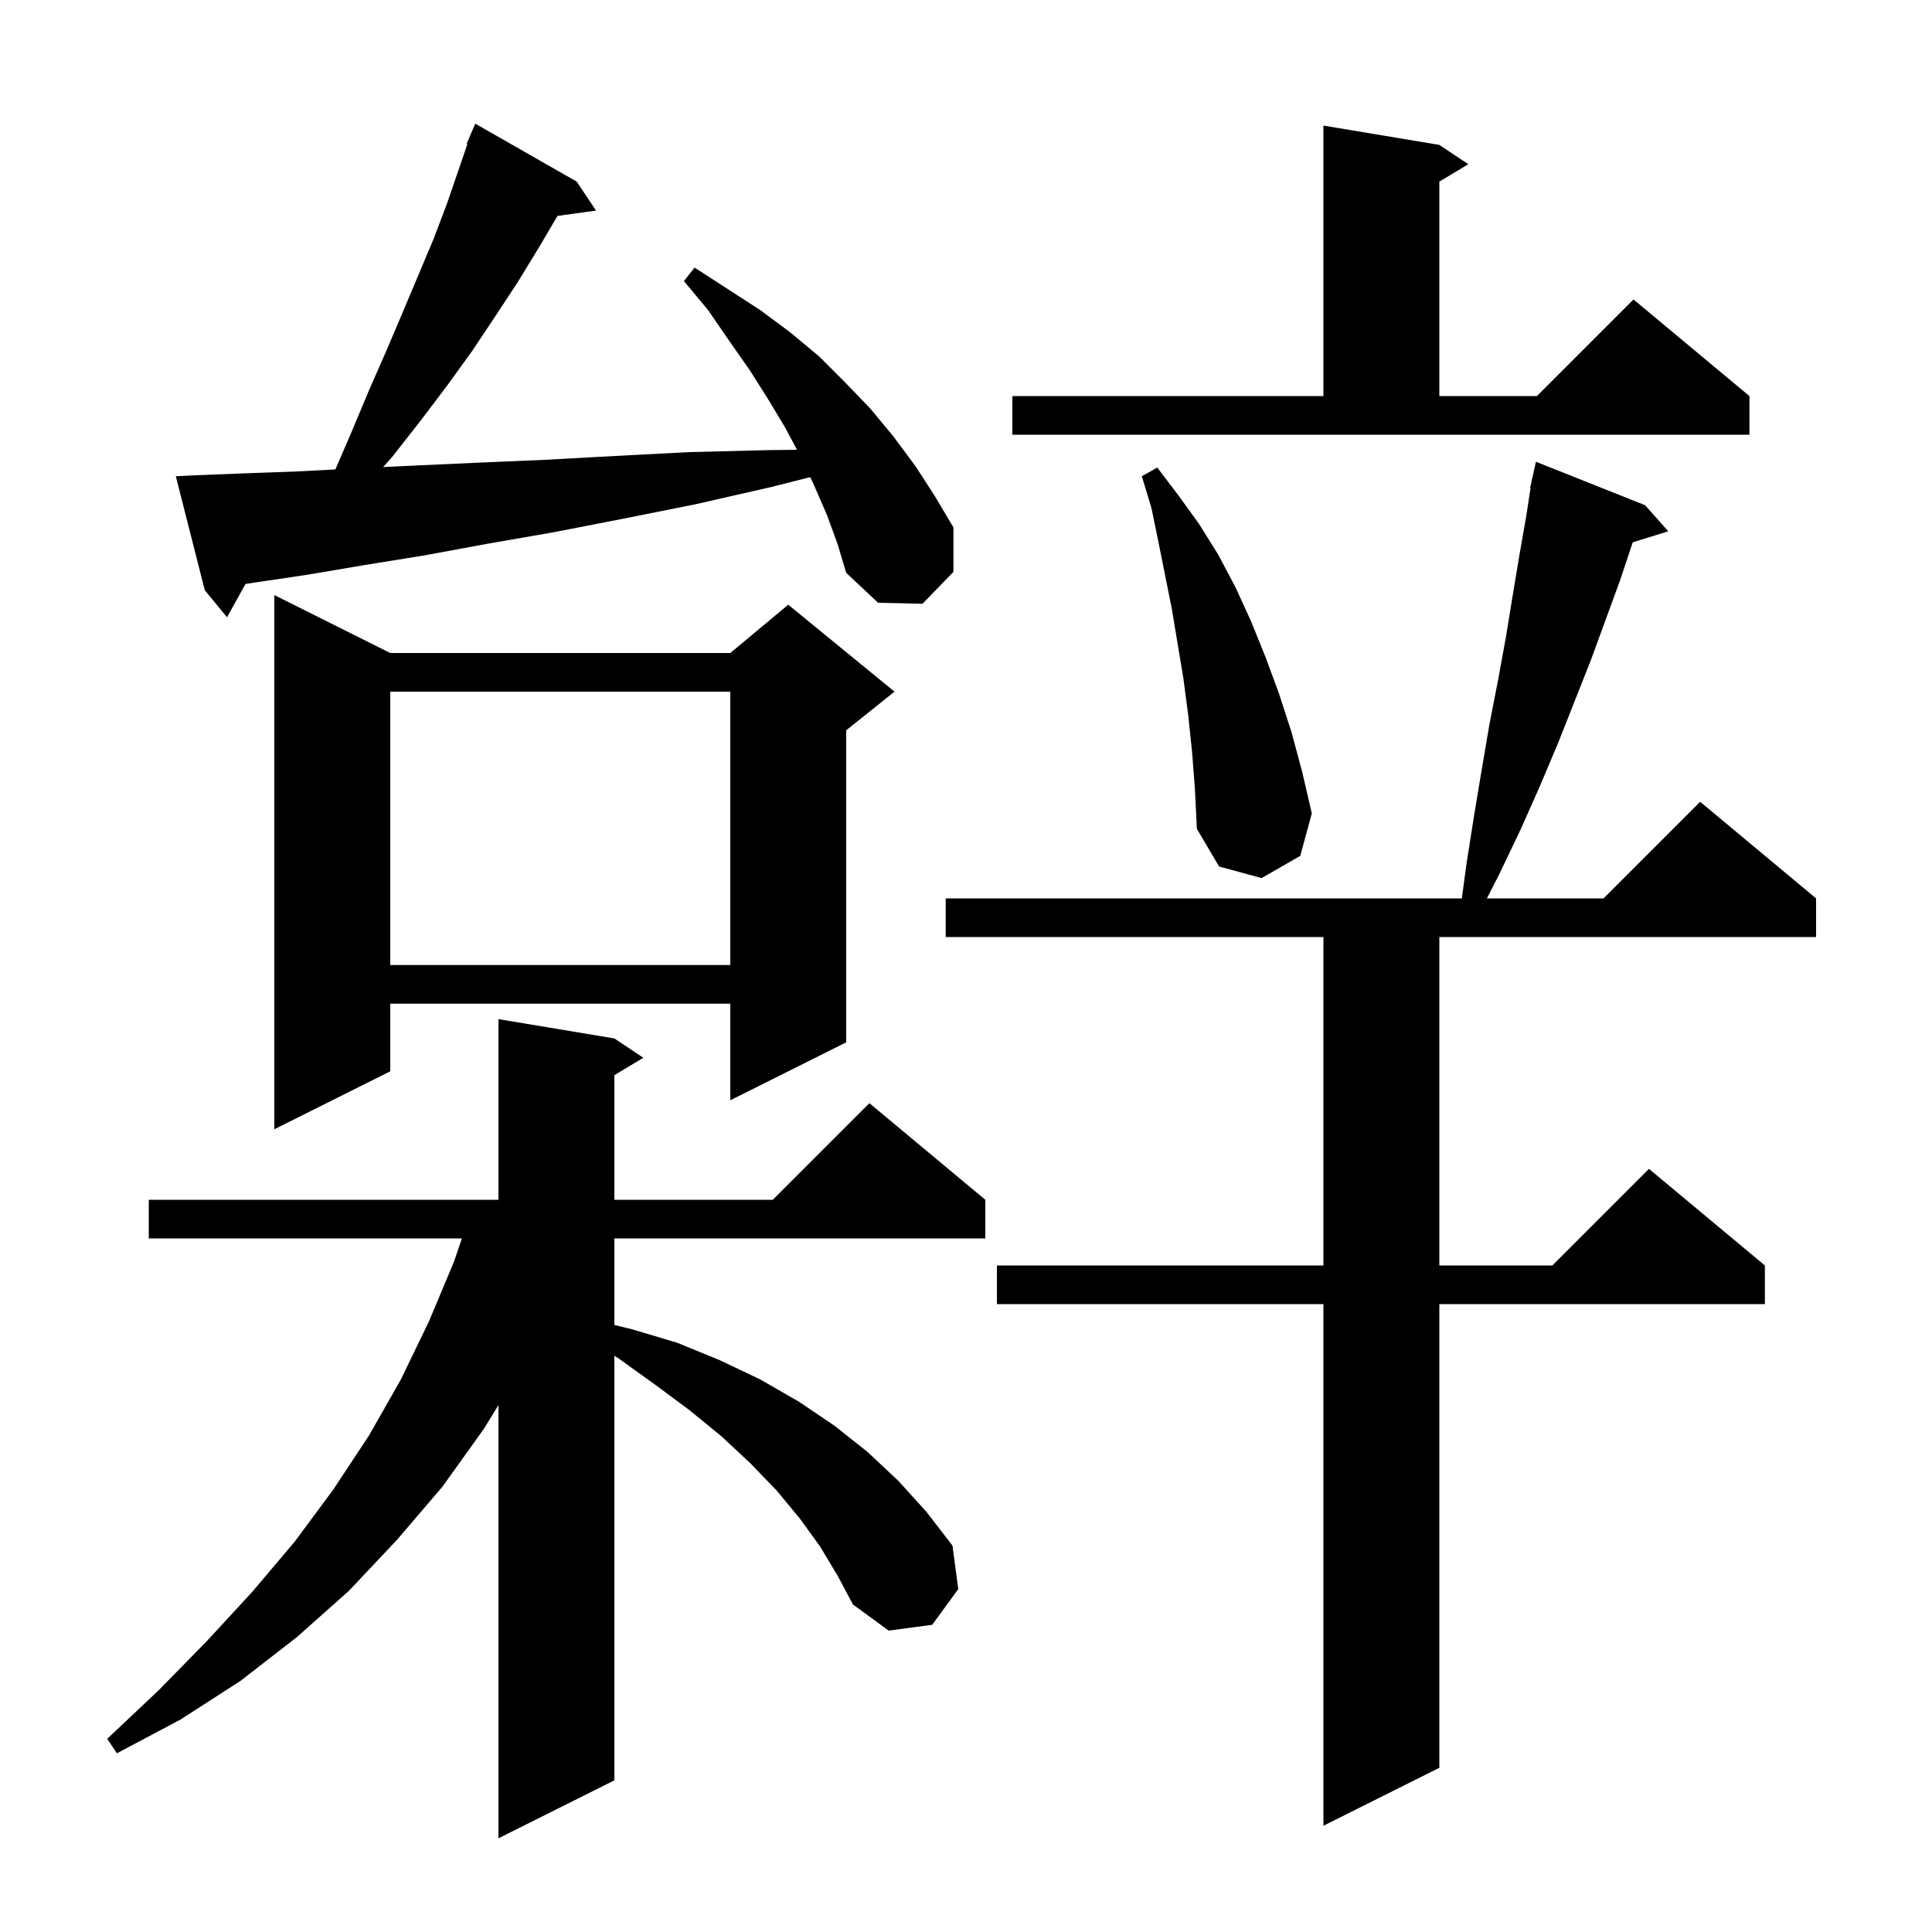 <svg xmlns="http://www.w3.org/2000/svg" xmlns:xlink="http://www.w3.org/1999/xlink" version="1.1" baseProfile="full" viewBox="0 0 200 200" width="200" height="200"><g fill="currentColor"><path d="M 84.9 160.1 L 82.8 157.2 L 80.4 154.3 L 77.7 151.5 L 74.7 148.7 L 71.4 146.0 L 67.9 143.4 L 64.0 140.6 L 63.6 140.352 L 63.6 184.3 L 51.6 190.3 L 51.6 145.453 L 50.1 147.9 L 45.8 153.9 L 41.1 159.4 L 36.1 164.7 L 30.7 169.5 L 24.9 174.0 L 18.7 178.0 L 12.1 181.5 L 11.1 180.0 L 16.4 175.0 L 21.4 169.9 L 26.1 164.8 L 30.5 159.6 L 34.5 154.2 L 38.2 148.6 L 41.5 142.8 L 44.4 136.8 L 47.0 130.6 L 47.818 128.2 L 15.4 128.2 L 15.4 124.2 L 51.6 124.2 L 51.6 105.5 L 63.6 107.5 L 66.6 109.5 L 63.6 111.3 L 63.6 124.2 L 80.0 124.2 L 90.0 114.2 L 102.0 124.2 L 102.0 128.2 L 63.6 128.2 L 63.6 137.159 L 65.4 137.6 L 70.1 139.0 L 74.5 140.8 L 78.7 142.8 L 82.7 145.1 L 86.4 147.6 L 89.8 150.3 L 93.0 153.3 L 95.9 156.5 L 98.6 160.0 L 99.2 164.5 L 96.5 168.2 L 92.0 168.8 L 88.3 166.1 L 86.7 163.1 Z M 170.3 52.3 L 172.7 55.0 L 169.021 56.137 L 167.7 60.1 L 164.7 68.3 L 161.3 76.9 L 159.4 81.4 L 157.4 85.9 L 155.2 90.5 L 153.923 93.0 L 166.0 93.0 L 176.0 83.0 L 188.0 93.0 L 188.0 97.0 L 149.0 97.0 L 149.0 131.0 L 160.7 131.0 L 170.7 121.0 L 182.7 131.0 L 182.7 135.0 L 149.0 135.0 L 149.0 183.0 L 137.0 189.0 L 137.0 135.0 L 103.2 135.0 L 103.2 131.0 L 137.0 131.0 L 137.0 97.0 L 97.9 97.0 L 97.9 93.0 L 151.329 93.0 L 151.8 89.5 L 152.6 84.4 L 153.4 79.6 L 154.2 74.9 L 155.1 70.3 L 155.9 65.9 L 156.6 61.6 L 157.3 57.4 L 158.0 53.4 L 158.445 50.507 L 158.4 50.5 L 158.55 49.825 L 158.6 49.5 L 158.621 49.505 L 159.0 47.8 Z M 40.4 67.6 L 75.6 67.6 L 81.6 62.6 L 92.6 71.6 L 87.6 75.6 L 87.6 107.9 L 75.6 113.9 L 75.6 103.9 L 40.4 103.9 L 40.4 110.9 L 28.4 116.9 L 28.4 61.6 Z M 40.4 71.6 L 40.4 99.9 L 75.6 99.9 L 75.6 71.6 Z M 123.4 77.8 L 123.0 74.0 L 122.5 70.2 L 121.3 63.0 L 119.9 56.0 L 119.2 52.6 L 118.2 49.3 L 119.8 48.4 L 122.0 51.3 L 124.1 54.2 L 126.1 57.4 L 127.9 60.8 L 129.5 64.3 L 131.0 68.0 L 132.4 71.8 L 133.7 75.8 L 134.8 79.9 L 135.8 84.2 L 134.6 88.6 L 130.6 90.9 L 126.2 89.7 L 123.9 85.8 L 123.7 81.7 Z M 85.6 53.3 L 84.3 50.3 L 83.877 49.394 L 79.9 50.4 L 72.0 52.2 L 64.5 53.7 L 57.3 55.1 L 50.4 56.3 L 43.9 57.5 L 37.7 58.5 L 31.8 59.5 L 26.4 60.3 L 25.416 60.451 L 23.5 63.9 L 21.2 61.1 L 18.2 49.3 L 20.2 49.2 L 25.3 49.0 L 30.8 48.8 L 34.717 48.597 L 36.4 44.7 L 38.2 40.4 L 40.0 36.3 L 41.7 32.3 L 44.9 24.7 L 46.3 21.0 L 48.382 14.928 L 48.3 14.9 L 49.2 12.8 L 59.7 18.8 L 61.7 21.8 L 57.712 22.35 L 55.8 25.6 L 53.6 29.2 L 51.3 32.7 L 48.9 36.3 L 46.3 39.9 L 43.5 43.6 L 40.6 47.3 L 39.665 48.352 L 42.8 48.2 L 49.4 47.9 L 56.4 47.6 L 63.7 47.2 L 71.4 46.8 L 79.4 46.6 L 82.507 46.563 L 81.3 44.3 L 79.5 41.3 L 77.6 38.3 L 75.5 35.3 L 73.3 32.1 L 70.8 29.1 L 71.9 27.7 L 78.7 32.1 L 81.8 34.4 L 84.8 36.9 L 87.5 39.6 L 90.1 42.3 L 92.5 45.2 L 94.8 48.3 L 96.8 51.4 L 98.7 54.6 L 98.7 59.2 L 95.5 62.5 L 90.9 62.4 L 87.6 59.3 L 86.7 56.3 Z M 104.8 41.0 L 137.0 41.0 L 137.0 13.0 L 149.0 15.0 L 152.0 17.0 L 149.0 18.8 L 149.0 41.0 L 159.1 41.0 L 169.1 31.0 L 181.1 41.0 L 181.1 45.0 L 104.8 45.0 Z "/></g></svg>